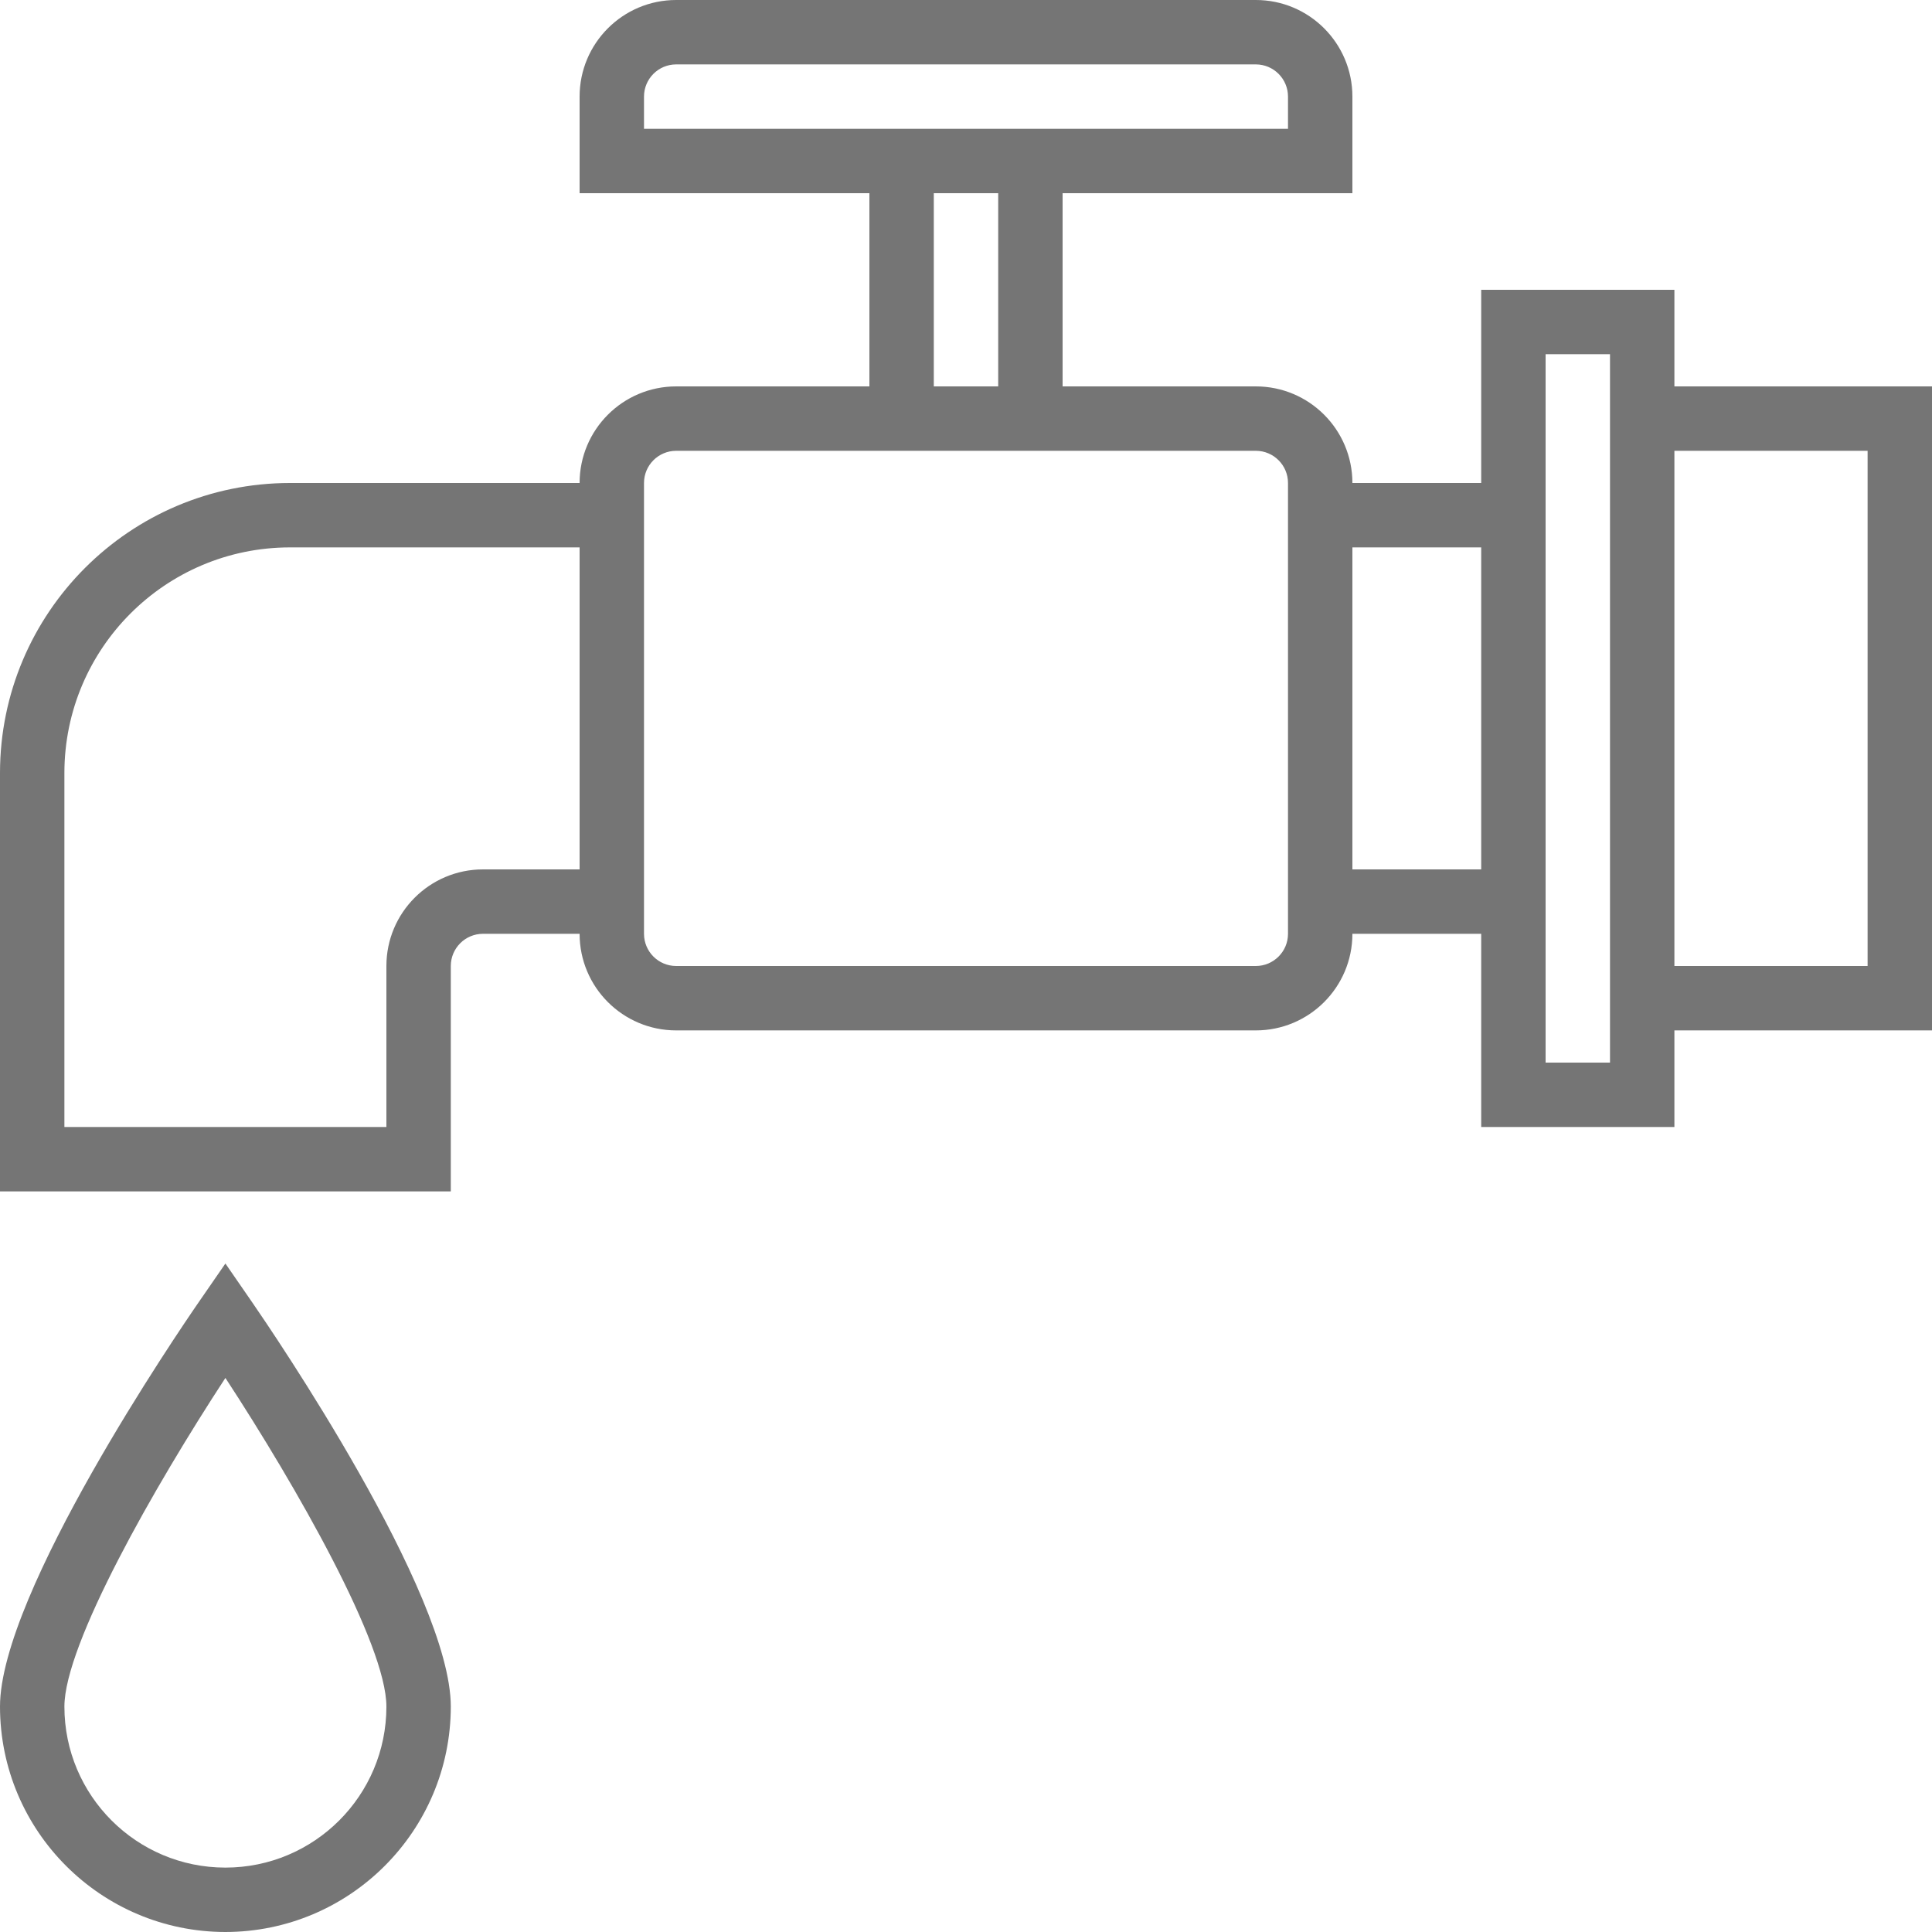 <?xml version="1.0" encoding="iso-8859-1"?>
<!-- Generator: Adobe Illustrator 19.0.0, SVG Export Plug-In . SVG Version: 6.00 Build 0)  -->
<svg xmlns="http://www.w3.org/2000/svg" xmlns:xlink="http://www.w3.org/1999/xlink" version="1.1" id="Capa_1" x="0px" y="0px" viewBox="0 0 480 480" style="enable-background:new 0 0 480 480;" xml:space="preserve" width="512px" height="512px">
<g>
	<g>
		<g>
			<path d="M56,313.92l-6.584,9.536C44.36,330.776,0,395.816,0,424c0.035,30.913,25.087,55.965,56,56     c30.913-0.035,55.965-25.087,56-56c0-28.184-44.36-93.224-49.416-100.544L56,313.92z M56,464c-22.091,0-40-17.909-40-40     c0-15.472,22.4-54.752,40-81.656C73.6,369.248,96,408.52,96,424C96,446.091,78.091,464,56,464z" fill="#757575"/>
			<path d="M416,96V72h-48v48h-32c0-13.255-10.745-24-24-24h-48V48h72V24c0-13.255-10.745-24-24-24H168c-13.255,0-24,10.745-24,24     v24h72v48h-48c-13.255,0-24,10.745-24,24H72c-39.746,0.044-71.956,32.254-72,72v104h112v-56c0-4.418,3.582-8,8-8h24     c0,13.255,10.745,24,24,24h144c13.255,0,24-10.745,24-24h32v48h48v-24h64V96H416z M144,216h-24c-13.255,0-24,10.745-24,24v40H16     v-88c0.035-30.913,25.087-55.965,56-56h72V216z M160,32v-8c0-4.418,3.582-8,8-8h144c4.418,0,8,3.582,8,8v8H160z M248,48v48h-16     V48H248z M320,232c0,4.418-3.582,8-8,8H168c-4.418,0-8-3.582-8-8V120c0-4.418,3.582-8,8-8h144c4.418,0,8,3.582,8,8V232z M368,216     h-32v-80h32V216z M400,264h-16V88h16V264z M464,240h-48V112h48V240z" fill="#757575"/>
		</g>
	</g>
</g>
<g>
</g>
<g>
</g>
<g>
</g>
<g>
</g>
<g>
</g>
<g>
</g>
<g>
</g>
<g>
</g>
<g>
</g>
<g>
</g>
<g>
</g>
<g>
</g>
<g>
</g>
<g>
</g>
<g>
</g>
</svg>
